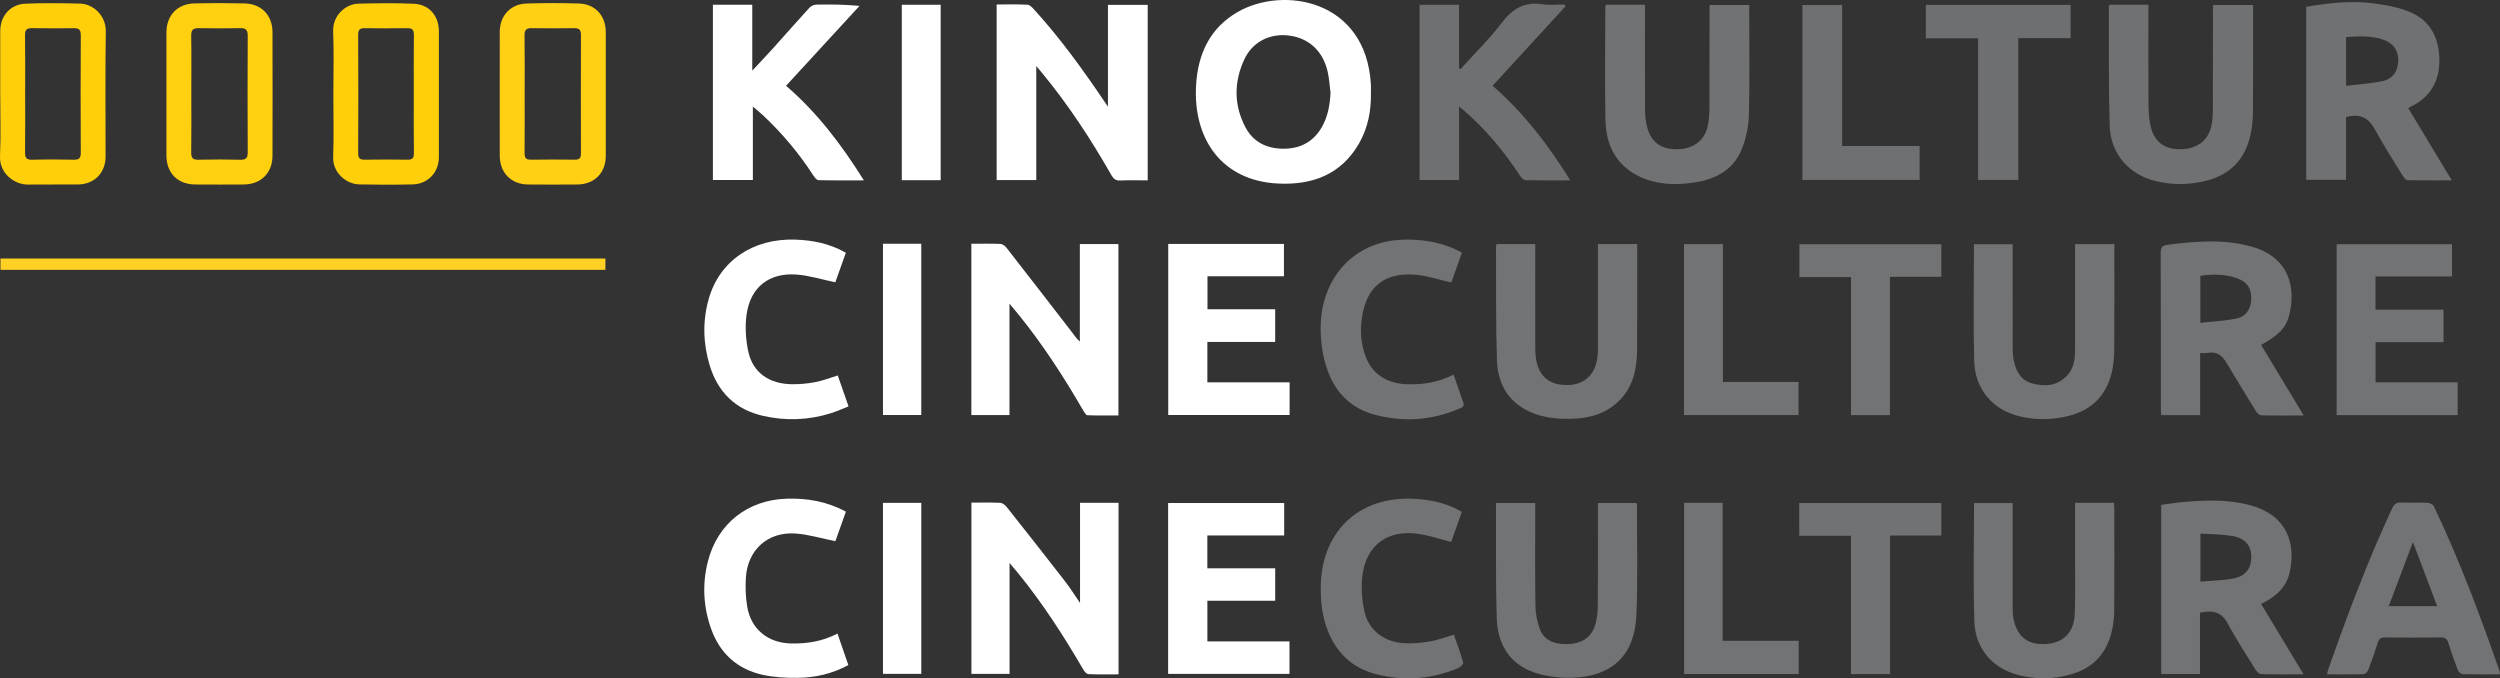 <?xml version="1.0" encoding="UTF-8"?>
<svg id="uuid-2525b051-2c70-44fe-9f2e-6e228cfdec6e" data-name="Ebene 1" xmlns="http://www.w3.org/2000/svg" viewBox="0 0 433.817 117.713">
  <rect x="0" y="0" width="433.817" height="117.713" fill="#333333" stroke="none"/>
  <path d="M71.796,21.515c.001-1.698.007-3.397.007-5.095,0-1.718-.006-3.437-.007-5.155.001,1.718.007,3.437.007,5.155,0,1.698-.006,3.397-.007,5.095Z" style="fill: none; stroke-width: 0px;"/>
  <path d="M283.942,87.281h-3.289c1.105,0,2.197,0,3.289 0v-0Z" style="fill: none; stroke-width: 0px;"/>
  <path d="M28.878,16.297c0-3.559-.005-7.118.002-10.677-.006,3.559-.001,7.118-.002,10.677,0,3.559-.003,7.118.001,10.677-.004-3.559-.001-7.118-.001-10.677Z" style="fill: none; stroke-width: 0px;"/>
  <path d="M192.258,18.508c-.268-.392-.38-.555-.491-.719-3.779-5.598-7.719-11.075-12.273-16.079-.334-.367-.774-.867-1.188-.889-1.778-.099-3.564-.042-5.361-.042v30.465h6.876V11.463c.425.503.685.806.939,1.113,4.592,5.556,8.531,11.557,12.091,17.811.379.665.761.975,1.568.935,1.553-.079,3.112-.023,4.741-.023V.848h-6.902v17.659Z" style="fill: #fff; stroke-width: 0px;"/>
  <path d="M221.77,31.849c5.867.287,10.889-1.492,14.026-6.896,1.607-2.769,2.167-5.805,2.093-8.973,0-.44.022-.88-.003-1.318-.844-14.792-15.245-17.124-23.127-12.575-4.792,2.765-6.883,7.256-7.205,12.648-.554,9.278,4.371,16.633,14.217,17.115ZM215.926,10.299c1.42-3.059,4.472-4.564,7.797-4.125,3.467.457,5.919,2.766,6.69,6.397.247,1.164.319,2.364.472,3.548-.12,2.11-.46,4.133-1.535,5.982-1.485,2.552-3.754,3.717-6.649,3.708-2.895-.009-5.241-1.15-6.605-3.76-2.014-3.855-1.982-7.847-.17-11.749Z" style="fill: #fff; stroke-width: 0px;"/>
  <path d="M175.171,52.695c.693.833,1.202,1.429,1.694,2.038,4.174,5.171,7.766,10.734,11.093,16.475.189.325.472.834.727.844,1.816.073,3.636.039,5.391.039v-29.744h-6.694v16.923c-.603-.517-.957-1.092-1.368-1.624-3.781-4.898-7.566-9.793-11.374-14.67-.241-.308-.679-.634-1.037-.649-1.668-.069-3.339-.03-5.045-.03v29.733h6.613v-19.335Z" style="fill: #fff; stroke-width: 0px;"/>
  <path d="M187.416,104.639c-.974-1.419-1.72-2.628-2.585-3.744-3.352-4.322-6.734-8.62-10.132-12.905-.27-.341-.737-.719-1.129-.738-1.665-.082-3.337-.035-5-.035v29.713h6.616v-19.237c.643.766,1.1,1.296,1.543,1.839,4.251,5.214,7.872,10.854,11.254,16.656.195.335.575.78.886.794,1.739.077,3.484.037,5.23.037v-29.765h-6.682v17.385Z" style="fill: #fff; stroke-width: 0px;"/>
  <path d="M407.098,20.317c2.318-.663,3.865.041,4.995,2.114,1.508,2.765,3.218,5.421,4.866,8.108.186.303.528.718.806.724,2.414.057,4.83.033,7.684.033-2.618-4.341-5.06-8.392-7.567-12.549.05-.026.255-.14.466-.243,3.458-1.697,5.042-4.509,4.946-8.316-.1-3.991-1.857-6.96-5.662-8.329-2-.719-4.162-1.108-6.285-1.339-3.742-.408-7.465.03-11.156.655v30.025h6.907v-10.883ZM407.113,6.422c2.209-.141,4.351-.252,6.435.453,1.732.586,2.641,1.879,2.615,3.598-.028,1.827-.921,3.219-2.733,3.603-2.038.432-4.143.55-6.317.816V6.422Z" style="fill: #707173; stroke-width: 0px;"/>
  <path d="M397.234,54.696c1.226-4.812-.013-10.038-6.437-11.875-4.844-1.385-9.73-.97-14.627-.352-.925.117-1.236.429-1.232,1.405.041,9.039.024,18.078.027,27.117 0.0.346.039.692.061,1.049h6.762v-10.781c.512,0,.917.066,1.293-.012,1.581-.328,2.528.444,3.285,1.718,1.672,2.814,3.378,5.609,5.103,8.392.195.315.601.7.918.708,2.305.06,4.612.032,7.366.032-2.571-4.261-4.981-8.254-7.388-12.243,3.026-1.685,4.299-2.925,4.868-5.159ZM388.035,55.282c-2.007.405-4.077.498-6.217.738v-8.147c2.23-.363,4.36-.307,6.43.438,1.714.617,2.473,1.792,2.408,3.565-.065,1.761-.896,3.058-2.622,3.406Z" style="fill: #727375; stroke-width: 0px;"/>
  <path d="M393.877,103.956c1.664-1.075,2.941-2.478,3.401-4.456,1.193-5.134-.357-10.004-6.625-11.777-3.836-1.085-7.746-.955-11.658-.624-1.337.113-2.664.341-3.968.513v29.347h6.73v-10.633c2.096-.466,3.689-.221,4.795,1.837,1.471,2.737,3.175,5.351,4.815,7.995.219.354.645.809.987.82,2.307.073,4.617.038,7.384.038-2.562-4.245-4.961-8.221-7.373-12.218.412-.227.984-.501,1.512-.842ZM387.369,100.42c-1.784.313-3.619.34-5.533.502v-8.333c1.918.131,3.722.115,5.474.407,2.296.383,3.351,1.682,3.348,3.687-.003,2.04-1.032,3.341-3.289,3.737Z" style="fill: #727375; stroke-width: 0px;"/>
  <path d="M264.705,31.263c2.533.061,5.068.034,7.78.034-3.842-6.208-8.133-11.771-13.485-16.414,4.261-4.641,8.47-9.226,12.679-13.81l-.255-.295c-1.234,0-2.496.165-3.698-.032-3.151-.517-5.255.746-7.147,3.229-2.16,2.835-4.737,5.353-7.133,8.008-.088-.033-.175-.067-.263-.1V.836h-6.847v30.4h6.85v-12.743c.38.306.533.423.68.548,3.901,3.31,7.106,7.221,9.916,11.476.213.322.605.738.923.746Z" style="fill: #6f7072; stroke-width: 0px;"/>
  <path d="M136.4,14.887c4.263-4.636,8.505-9.251,12.748-13.865-2.665-.245-5.103-.271-7.539-.218-.405.009-.908.268-1.188.575-2.076,2.269-4.098,4.587-6.157,6.872-1.148,1.274-2.335,2.514-3.725,4.008V.817h-6.831v30.418h6.934v-12.738c.714.612,1.301,1.076,1.844,1.587,3.297,3.11,6.192,6.556,8.653,10.367.216.334.582.802.888.81,2.568.065,5.138.037,7.876.037-3.873-6.203-8.128-11.801-13.503-16.41Z" style="fill: #fff; stroke-width: 0px;"/>
  <path d="M382.92,31.34c4.144-1.083,6.685-3.745,7.592-7.909.278-1.278.424-2.609.435-3.917.046-5.796.02-11.592.02-17.389V.872h-6.963c0,6.128.008,12.162-.009,18.197-.002.834-.069,1.678-.208,2.501-.437,2.585-2.28,4.153-4.992,4.312-2.915.172-4.826-1.031-5.529-3.69-.322-1.218-.431-2.521-.441-3.787-.046-5.436-.02-10.873-.02-16.309V.82h-6.736c-.093.175-.128.21-.127.245.031,6.913-.063,13.83.142,20.738.145,4.876,3.362,8.534,8.062,9.638,2.918.686,5.861.66,8.776-.101Z" style="fill: #707173; stroke-width: 0px;"/>
  <path d="M302.202,25.987c.776-1.868,1.221-3.993,1.277-6.017.164-5.953.058-11.914.058-17.872,0-.418 0-.836 0-1.232h-6.821c-.033.165-.062.241-.062.318-.005,5.838.001,11.676-.02,17.514-.003.915-.073,1.839-.214,2.743-.424,2.715-2.302,4.321-5.119,4.443-2.96.129-4.81-1.144-5.5-3.907-.239-.958-.336-1.973-.342-2.963-.031-5.638-.015-11.276-.015-16.914V.819h-6.772c-.063.214-.104.289-.104.364-.007,6.518-.102,13.037.016,19.552.079,4.409,1.812,7.999,6.043,9.961,2.933,1.359,6.049,1.443,9.165,1.007,3.706-.519,6.902-2.086,8.41-5.715Z" style="fill: #717273; stroke-width: 0px;"/>
  <path d="M284.018,87.381c-.025-.033-.055-.067-.077-.1-1.092-0-2.184-0-3.289-0h-3.37c0,.489-0.0.92-0,1.352,0,5.518.03,11.037-.024,16.554-.012,1.18-.152,2.419-.542,3.521-.755,2.135-2.516,3.004-4.689,3.056-2.132.051-4.06-.488-4.862-2.702-.452-1.247-.709-2.629-.728-3.955-.078-5.517-.033-11.036-.033-16.554,0-.423-0-.847-0-1.273h-6.812c0,.894-.004,1.726.001,2.558.031,5.796-.048,11.596.131,17.388.138,4.429,2.12,7.938,6.464,9.446,2.059.715,4.385.983,6.578.929,6.951-.171,10.899-3.898,11.192-10.816.272-6.425.091-12.869.104-19.305 0-.033-.019-.067-.044-.1Z" style="fill: #727375; stroke-width: 0px;"/>
  <path d="M283.942,87.281h-.001c.021.033.052.067.077.1-.025-.033-.055-.067-.076-.1Z" style="fill: #727375; stroke-width: 0px;"/>
  <path d="M266.478,61.799c-.07-.674-.069-1.358-.07-2.037-.005-5.36-.003-10.72-.003-16.079v-1.331h-6.713c-.038.202-.093.355-.092.507.034,6.558-.049,13.119.156,19.671.136,4.349,2.251,7.648,6.444,9.232,1.466.554,3.103.824,4.676.892,3.796.165,7.446-.37,10.268-3.303,2.385-2.479,2.921-5.608,2.941-8.867.034-5.64.01-11.279.01-16.919v-1.21h-6.812v1.341c0,5.44.001,10.88-.002,16.319-0.0.56-.002,1.121-.051,1.678-.28,3.198-2.212,5.085-5.227,5.123-3.292.042-5.177-1.659-5.525-5.018Z" style="fill: #727375; stroke-width: 0px;"/>
  <path d="M366.828,87.247h-6.745c0,3.178.004,6.248-.001,9.318-.006,3.318.067,6.639-.054,9.953-.118,3.242-2.005,5.088-5.074,5.241-3.195.16-5.019-1.336-5.601-4.632-.097-.546-.104-1.114-.104-1.671-.007-5.637-.004-11.274-.004-16.911v-1.254h-6.697c0,6.902-.17,13.738.059,20.56.157,4.675,3.1,8.044,7.429,9.231,3.148.863,6.323.815,9.462-.101,3.749-1.094,6.036-3.62,6.938-7.373.287-1.192.43-2.447.439-3.674.044-5.877.021-11.754.017-17.631-0-.344-.041-.689-.064-1.055Z" style="fill: #727375; stroke-width: 0px;"/>
  <path d="M366.895,42.362h-6.811v1.417c0,5.639.003,11.278-.002,16.918-.002,1.628-.206,3.223-1.377,4.47-1.665,1.774-3.759,1.965-5.976,1.397-1.997-.512-2.86-2.051-3.262-3.907-.151-.696-.21-1.425-.212-2.139-.016-5.639-.009-11.278-.009-16.918v-1.214h-6.717c0,6.805-.127,13.524.042,20.235.124,4.906,3.235,8.521,7.893,9.627,2.879.683,5.786.641,8.661-.117,3.912-1.033,6.358-3.55,7.309-7.455.299-1.23.432-2.528.442-3.797.045-5.759.02-11.518.02-17.277v-1.241Z" style="fill: #727375; stroke-width: 0px;"/>
  <path d="M209.511,59.329h11.768v-5.66h-11.75v-5.734h13.269v-5.612h-20.078v29.692h21.061v-5.673h-14.271v-7.013Z" style="fill: #fff; stroke-width: 0px;"/>
  <path d="M209.514,104.244h11.768v-5.626h-11.775v-5.702h13.332v-5.629h-20.136v29.647h21.058v-5.632h-14.247v-7.058Z" style="fill: #fff; stroke-width: 0px;"/>
  <path d="M422.354,87.87c-.15-.317-.701-.605-1.079-.623-1.515-.071-3.038.019-4.553-.048-.829-.037-1.251.225-1.611.997-4.261,9.154-7.815,18.586-11.143,28.109-.071.204-.095.424-.157.713,2.172,0,4.249.029,6.322-.033.288-.009.7-.416.82-.728.601-1.562,1.157-3.143,1.658-4.74.216-.687.554-.913,1.274-.904,3.196.039,6.394.04,9.59 0.0.75-.009,1.148.183,1.379.939.489,1.599,1.048,3.179,1.648,4.74.117.305.549.686.845.695,2.113.06,4.229.032,6.468.032-.049-.313-.051-.475-.101-.62-3.348-9.684-6.967-19.262-11.362-28.528ZM414.518,105.175c1.374-3.645,2.726-7.232,4.191-11.12,1.458,3.859,2.808,7.434,4.2,11.12h-8.391Z" style="fill: #727375; stroke-width: 0px;"/>
  <path d="M425.491,47.972v-5.592h-20.019v29.657h20.993v-5.698h-14.241v-6.963h11.794v-5.641h-11.803v-5.763h13.277Z" style="fill: #727374; stroke-width: 0px;"/>
  <path d="M137.205,111.654c-3.963-.098-6.884-2.485-7.54-6.364-.276-1.634-.335-3.338-.24-4.995.28-4.873,3.801-8.073,8.661-7.715,2.263.167,4.488.854,6.872,1.334.537-1.506,1.171-3.284,1.827-5.122-3.265-1.78-6.679-2.359-10.243-2.256-6.81.197-12.056,4.325-13.716,10.932-.986,3.923-.783,7.858.581,11.672,1.526,4.267,4.557,6.999,8.975,7.967,1.929.423,3.96.534,5.943.517,3.091-.026,6.074-.691,8.886-2.22-.623-1.809-1.23-3.568-1.883-5.463-2.644,1.379-5.338,1.782-8.123,1.713Z" style="fill: #fff; stroke-width: 0px;"/>
  <path d="M141.471,66.311c-1.323.252-2.692.373-4.039.361-3.953-.036-6.789-2.012-7.58-5.656-.456-2.099-.595-4.389-.289-6.508.679-4.69,3.919-7.22,8.652-6.868,2.219.165,4.398.861,6.734,1.345.536-1.501,1.172-3.281,1.829-5.121-2.771-1.598-5.709-2.179-8.767-2.283-7.366-.251-13.177,3.706-15.036,10.318-1.072,3.814-.979,7.659.163,11.453,1.417,4.709,4.495,7.735,9.319,8.822,3.928.885,7.853.741,11.708-.466,1.038-.325,2.034-.784,3.08-1.193-.68-1.949-1.288-3.689-1.873-5.364-1.396.426-2.625.916-3.902,1.159Z" style="fill: #fff; stroke-width: 0px;"/>
  <path d="M252.23,65.006c-2.581,1.319-5.198,1.743-7.909,1.679-3.651-.085-6.222-1.76-7.374-4.887-.788-2.139-.945-4.378-.624-6.618.765-5.339,3.817-7.912,9.199-7.515,2.1.155,4.159.871,6.323,1.351.549-1.544,1.175-3.304,1.847-5.192-.763-.352-1.461-.73-2.198-1.003-2.814-1.042-5.727-1.387-8.718-1.192-5.979.389-10.717,3.955-12.681,9.595-1.008,2.894-1.097,5.887-.726,8.881.18,1.451.543,2.91,1.044,4.285,1.421,3.9,4.169,6.524,8.181,7.585,4.93,1.304,9.81.989,14.535-1.03.452-.193,1.069-.291.801-1.056-.553-1.575-1.098-3.154-1.699-4.883Z" style="fill: #727375; stroke-width: 0px;"/>
  <path d="M248.267,111.28c-1.325.248-2.695.363-4.044.358-3.744-.014-6.695-2.088-7.457-5.548-.439-1.991-.603-4.147-.36-6.165.637-5.309,4.378-8.067,9.689-7.293,1.905.278,3.759.912,5.723,1.405.576-1.618,1.2-3.375,1.852-5.207-2.325-1.381-4.724-1.954-7.199-2.198-10.465-1.031-16.903,5.483-17.259,14.489-.115,2.898.146,5.757,1.255,8.473,1.512,3.703,4.155,6.256,8.026,7.311,4.933,1.344,9.815.999,14.549-.966.378-.157.93-.747.863-.983-.475-1.67-1.091-3.301-1.621-4.825-1.42.417-2.696.9-4.016,1.147Z" style="fill: #727375; stroke-width: 0px;"/>
  <path d="M100.494.612c-3.035-.103-6.079-.102-9.115-.003-2.8.091-4.65,2.126-4.658,4.914-.011,3.599-.003,7.198-.003,10.797,0,3.559-.005,7.118.002,10.677.006,2.979,1.964,4.989,4.925,5.016,2.839.026,5.678.023,8.517.001,2.989-.023,4.953-2,4.957-4.985.01-7.158.011-14.316-.001-21.474-.005-2.822-1.829-4.849-4.624-4.944ZM100.808,26.65c.002.771-.261,1.068-1.046,1.059-2.559-.031-5.118-.037-7.676.002-.884.014-1.065-.381-1.058-1.166.029-3.438.013-6.877.013-10.315,0-3.359.031-6.718-.02-10.075-.014-.948.292-1.282,1.228-1.268,2.478.038,4.958.028,7.437.004.81-.008,1.128.286,1.126,1.128-.024,6.877-.021,13.754-.003,20.631Z" style="fill: #ffd013; stroke-width: 0px;"/>
  <path d="M28.879,26.973c.004,3.059,1.947,5.023,5.015,5.042,2.799.018,5.598.019,8.398-0,2.976-.021,4.984-1.998,4.992-4.96.02-7.158.017-14.316.001-21.474-.006-2.928-1.916-4.924-4.847-4.989-2.918-.065-5.839-.072-8.757.003-2.918.075-4.796,2.1-4.801,5.025-.006,3.559-.001,7.118-.002,10.677s-.003,7.118.001,10.677ZM34.506,4.885c2.399.044,4.8.05,7.199-.002,1.015-.022,1.286.37,1.281,1.342-.034,6.719-.034,13.439-0,20.159.005.959-.227,1.362-1.264,1.335-2.438-.064-4.88-.056-7.319-.003-.961.021-1.234-.323-1.222-1.255.046-3.399.018-6.799.018-10.199,0-3.36.036-6.72-.022-10.079-.018-1.033.368-1.315,1.328-1.297Z" style="fill: #ffd00f; stroke-width: 0px;"/>
  <path d="M57.847,16.254c0,3.676.097,7.356-.033,11.028-.093,2.622,2.196,4.674,4.576,4.72,3.076.06,6.155.071,9.23-.004,2.648-.064,4.538-2.1,4.54-4.728.004-7.273.004-14.545,0-21.818-.001-2.675-1.662-4.672-4.317-4.795-3.229-.15-6.471-.102-9.704-.014-2.112.058-4.44,1.99-4.325,4.824.145,3.591.035,7.191.035,10.788ZM62.155,6.006c-.003-.842.287-1.127,1.107-1.117,2.477.031,4.956.037,7.433-.001.915-.014,1.136.364,1.126,1.221-.021,1.718-.025,3.436-.024,5.155.001,1.718.007,3.437.007,5.155,0,1.698-.006,3.397-.007,5.095-.001,1.698.003,3.397.024,5.095.01.851-.284,1.113-1.107,1.101-2.477-.037-4.955-.036-7.433-0-.806.012-1.13-.216-1.127-1.083.029-6.873.028-13.747.001-20.62Z" style="fill: #ffd00a; stroke-width: 0px;"/>
  <path d="M4.883,32.028c2.877-.042,5.756.014,8.634-.017,2.855-.031,4.8-2.01,4.802-4.844.005-7.235-.068-14.472.038-21.705.04-2.715-2.121-4.773-4.468-4.836-3.155-.084-6.318-.117-9.47.011C1.786.744.046,2.763.044,5.387c-.002,3.638-.001,7.275-.001,10.913,0,3.598.125,7.201-.038,10.791-.138,3.036,2.556,4.971,4.878,4.937ZM5.563,4.884c2.397.047,4.795.039,7.192.004.892-.013,1.272.224,1.266,1.22-.041,6.792-.039,13.585-.002,20.378.005.955-.282,1.253-1.23,1.23-2.396-.057-4.796-.066-7.191.003-1.039.03-1.266-.363-1.252-1.321.05-3.356.019-6.713.019-10.069,0-3.396.032-6.793-.02-10.189-.014-.944.271-1.274,1.218-1.255Z" style="fill: #ffd00a; stroke-width: 0px;"/>
  <path d="M343.252,31.221h6.982V6.614h9.071V.848h-25.123v5.804h9.069v24.568Z" style="fill: #6e6f71; stroke-width: 0px;"/>
  <path d="M321.202,72.031h6.749v-23.999h8.918v-5.651h-24.624v5.698h8.957v23.953Z" style="fill: #727374; stroke-width: 0px;"/>
  <path d="M312.217,92.968h8.982v24.003h6.776v-24.041h8.896v-5.641h-24.654v5.679Z" style="fill: #717274; stroke-width: 0px;"/>
  <path d="M333.104,25.333h-13.444V.877h-6.893v30.347h20.337v-5.89Z" style="fill: #6f7072; stroke-width: 0px;"/>
  <path d="M312.096,66.275h-13.125v-23.915h-6.747v29.664h19.872v-5.749Z" style="fill: #727375; stroke-width: 0px;"/>
  <path d="M298.918,87.246h-6.681v29.714h19.877v-5.763h-13.195v-23.951Z" style="fill: #727375; stroke-width: 0px;"/>
  <path d="M.08,46.826h104.973v-1.966H.08v1.966Z" style="fill: #ffd124; stroke-width: 0px;"/>
  <path d="M156.486,31.268h6.743V.826h-6.743v30.441Z" style="fill: #fff; stroke-width: 0px;"/>
  <path d="M153.219,116.932h6.649v-29.672h-6.649v29.672Z" style="fill: #fff; stroke-width: 0px;"/>
  <path d="M159.865,42.298h-6.644v29.718h6.644v-29.718Z" style="fill: #fff; stroke-width: 0px;"/>
</svg>
